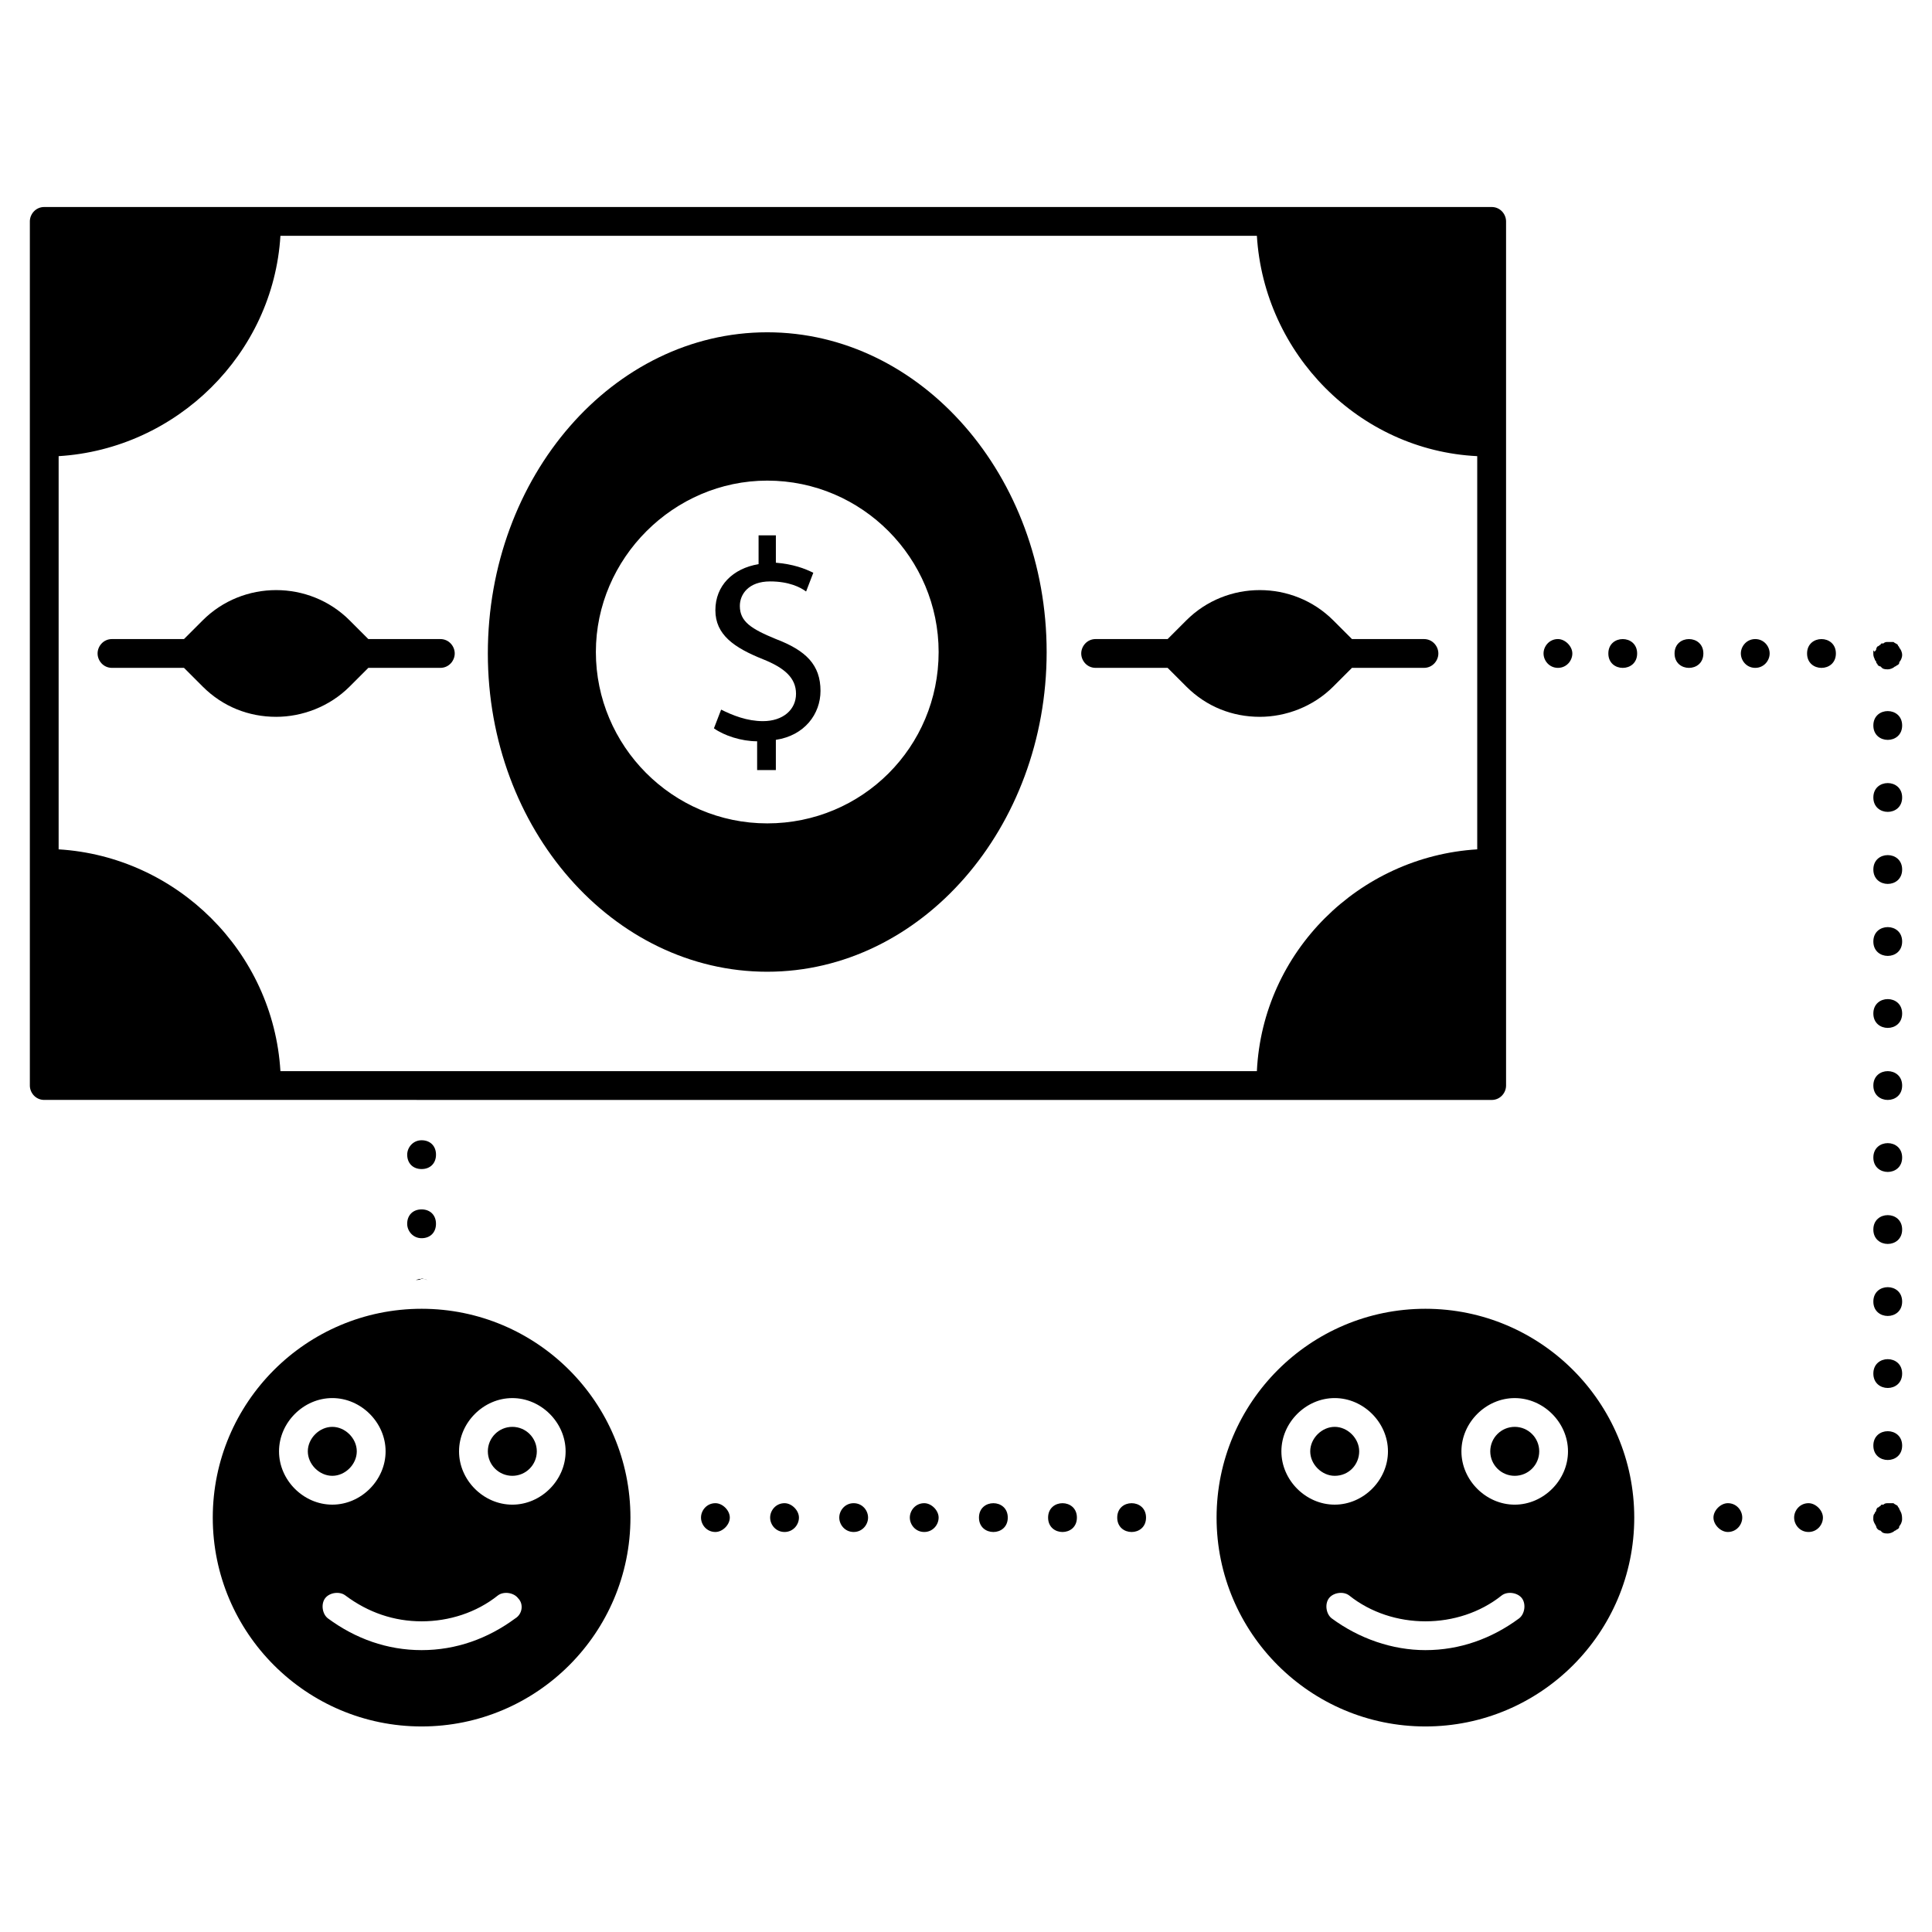 <?xml version="1.0" encoding="UTF-8"?>
<!-- Uploaded to: SVG Repo, www.svgrepo.com, Generator: SVG Repo Mixer Tools -->
<svg fill="#000000" width="800px" height="800px" version="1.1" viewBox="144 144 512 512" xmlns="http://www.w3.org/2000/svg">
 <g>
  <path d="m480.53 435.5h58.777c2.289 0 3.816-1.91 3.816-3.816v-229.01c0-1.91-1.527-3.816-3.816-3.816h-383.58c-2.289 0-3.816 1.91-3.816 3.816v229c0 1.91 1.527 3.816 3.816 3.816h58.777zm-320.99-66.414v-104.2c31.297-1.91 56.871-27.098 58.777-58.395h258.77c1.91 31.297 27.098 56.871 58.395 58.395v104.2c-31.297 1.91-56.871 27.098-58.395 58.777h-258.77c-1.906-31.676-27.48-56.867-58.777-58.777z"/>
  <path d="m347.33 401.52c40.84 0 74.043-38.168 74.043-84.73s-33.207-84.73-74.043-84.73c-40.84 0-74.047 38.168-74.047 85.113 0 46.562 33.207 84.348 74.047 84.348zm0-130.15c25.191 0 45.418 20.609 45.418 45.418 0 25.191-20.23 45.418-45.418 45.418-25.191 0-45.418-20.609-45.418-45.418 0-24.809 20.609-45.418 45.418-45.418z"/>
  <path d="m346.18 335.11c-4.199 0-8.016-1.527-11.07-3.055l-1.91 4.961c2.672 1.91 7.25 3.434 11.449 3.434v7.633h4.961v-8.016c7.633-1.145 11.832-6.871 11.832-12.977 0-6.871-3.816-10.688-11.832-13.742-6.488-2.672-9.543-4.582-9.543-8.777 0-3.055 2.289-6.488 8.016-6.488 4.961 0 8.016 1.527 9.543 2.672l1.91-4.961c-2.289-1.145-5.344-2.289-9.922-2.672v-7.25h-4.582v7.633c-6.871 1.145-11.449 5.727-11.449 12.215 0 6.488 4.961 9.922 12.594 12.977 5.727 2.289 8.777 4.961 8.777 9.16 0.004 4.203-3.43 7.254-8.773 7.254z"/>
  <path d="m241.61 320.99h19.082c2.289 0 3.816-1.91 3.816-3.816 0-1.91-1.527-3.816-3.816-3.816h-19.082l-4.961-4.961c-10.688-10.688-28.242-10.688-38.93 0l-4.961 4.961h-19.082c-2.289 0-3.816 1.91-3.816 3.816 0 1.91 1.527 3.816 3.816 3.816h19.082l4.961 4.961c5.344 5.344 12.215 8.016 19.465 8.016 6.871 0 14.121-2.672 19.465-8.016z"/>
  <path d="m434.35 320.99h19.082l4.961 4.961c5.344 5.344 12.215 8.016 19.465 8.016 6.871 0 14.121-2.672 19.465-8.016l4.961-4.961h19.082c2.289 0 3.816-1.91 3.816-3.816 0-1.91-1.527-3.816-3.816-3.816h-19.082l-4.961-4.961c-10.688-10.688-28.242-10.688-38.93 0l-4.957 4.961h-19.082c-2.289 0-3.816 1.91-3.816 3.816-0.004 1.906 1.523 3.816 3.812 3.816z"/>
  <path d="m259.54 468.32c0-2.289-1.527-3.816-3.816-3.816-2.289 0-3.816 1.527-3.816 3.816 0 1.91 1.527 3.816 3.816 3.816 2.289 0.004 3.816-1.523 3.816-3.816z"/>
  <path d="m255.73 446.18c-2.289 0-3.816 1.91-3.816 3.816 0 2.289 1.527 3.816 3.816 3.816 2.289 0 3.816-1.527 3.816-3.816 0-2.289-1.527-3.816-3.816-3.816z"/>
  <path d="m388.93 542.36c-2.289 0-3.816 1.91-3.816 3.816 0 1.91 1.527 3.816 3.816 3.816 2.289 0 3.816-1.91 3.816-3.816 0-1.91-1.906-3.816-3.816-3.816z"/>
  <path d="m411.07 546.18c0 5.09-7.633 5.09-7.633 0 0-5.09 7.633-5.09 7.633 0"/>
  <path d="m370.23 542.36c-2.289 0-3.816 1.91-3.816 3.816 0 1.91 1.527 3.816 3.816 3.816 2.289 0 3.816-1.91 3.816-3.816 0-1.91-1.523-3.816-3.816-3.816z"/>
  <path d="m429.39 546.18c0 5.09-7.633 5.09-7.633 0 0-5.09 7.633-5.09 7.633 0"/>
  <path d="m351.91 542.36c-2.289 0-3.816 1.91-3.816 3.816 0 1.91 1.527 3.816 3.816 3.816s3.816-1.91 3.816-3.816c0-1.91-1.906-3.816-3.816-3.816z"/>
  <path d="m333.59 542.36c-2.289 0-3.816 1.91-3.816 3.816 0 1.91 1.527 3.816 3.816 3.816 1.91 0 3.816-1.91 3.816-3.816 0-1.91-1.906-3.816-3.816-3.816z"/>
  <path d="m447.71 546.18c0 5.09-7.633 5.09-7.633 0 0-5.09 7.633-5.09 7.633 0"/>
  <path d="m630.53 317.18c0 5.09-7.637 5.09-7.637 0 0-5.09 7.637-5.09 7.637 0"/>
  <path d="m595.41 317.18c0 5.09-7.633 5.09-7.633 0 0-5.09 7.633-5.09 7.633 0"/>
  <path d="m556.87 320.99c2.289 0 3.816-1.91 3.816-3.816 0-1.91-1.91-3.816-3.816-3.816-2.289 0-3.816 1.91-3.816 3.816s1.527 3.816 3.816 3.816z"/>
  <path d="m577.86 317.18c0 5.09-7.633 5.09-7.633 0 0-5.09 7.633-5.09 7.633 0"/>
  <path d="m609.16 313.36c-2.289 0-3.816 1.91-3.816 3.816 0 1.91 1.527 3.816 3.816 3.816s3.816-1.91 3.816-3.816c0-1.91-1.527-3.816-3.816-3.816z"/>
  <path d="m640.45 317.18c0 0.383 0 0.762 0.383 1.527 0 0.383 0.383 0.383 0.383 0.762 0 0.383 0.383 0.383 0.383 0.762 0 0 0.383 0.383 0.762 0.383l0.383 0.383c0.383 0.383 1.145 0.383 1.527 0.383 0.762 0 1.527-0.383 1.91-0.762 0.383 0 0.383-0.383 0.762-0.383 0.383-0.383 0.383-0.383 0.383-0.762 0.383-0.383 0.762-1.145 0.762-1.91 0-0.762-0.383-1.527-0.762-1.91 0-0.383-0.383-0.383-0.383-0.762-0.383-0.383-0.762-0.383-1.145-0.762h-0.383-0.762-0.383c-0.383 0-0.762 0-1.145 0.383h-0.383s-0.383 0-0.383 0.383c-0.383 0-0.383 0.383-0.762 0.383 0 0-0.383 0.383-0.383 0.762 0 0.383-0.383 0.383-0.383 0.762-0.383-0.766-0.383-0.387-0.383 0.379z"/>
  <path d="m648.09 469.84c0 5.09-7.633 5.09-7.633 0s7.633-5.09 7.633 0"/>
  <path d="m648.09 431.68c0 5.09-7.633 5.09-7.633 0 0-5.086 7.633-5.086 7.633 0"/>
  <path d="m648.09 355.34c0 5.09-7.633 5.09-7.633 0s7.633-5.09 7.633 0"/>
  <path d="m648.09 488.93c0 5.086-7.633 5.086-7.633 0 0-5.09 7.633-5.09 7.633 0"/>
  <path d="m648.09 508.01c0 5.09-7.633 5.09-7.633 0 0-5.09 7.633-5.09 7.633 0"/>
  <path d="m648.09 336.26c0 5.09-7.633 5.09-7.633 0 0-5.086 7.633-5.086 7.633 0"/>
  <path d="m648.09 450.76c0 5.09-7.633 5.09-7.633 0 0-5.09 7.633-5.09 7.633 0"/>
  <path d="m648.09 527.1c0 5.086-7.633 5.086-7.633 0 0-5.09 7.633-5.09 7.633 0"/>
  <path d="m648.09 374.43c0 5.09-7.633 5.09-7.633 0 0-5.09 7.633-5.09 7.633 0"/>
  <path d="m648.09 393.51c0 5.086-7.633 5.086-7.633 0 0-5.09 7.633-5.09 7.633 0"/>
  <path d="m648.09 412.59c0 5.09-7.633 5.09-7.633 0s7.633-5.09 7.633 0"/>
  <path d="m647.32 543.89c0-0.383-0.383-0.383-0.383-0.762-0.383-0.383-0.762-0.383-1.145-0.762h-0.383-0.762-0.383c-0.383 0-0.762 0-1.145 0.383h-0.383s-0.383 0-0.383 0.383c-0.383 0-0.383 0.383-0.762 0.383 0 0-0.383 0.383-0.383 0.762 0 0.383-0.383 0.383-0.383 0.762-0.383 0.383-0.383 0.762-0.383 1.527 0 0.762 0.383 1.145 0.762 1.91 0 0.383 0.383 0.762 0.383 0.762s0.383 0.383 0.762 0.383l0.383 0.383c0.383 0.383 1.145 0.383 1.527 0.383 0.762 0 1.527-0.383 1.91-0.762 0.383 0 0.383-0.383 0.762-0.383 0.383-0.383 0.383-0.383 0.383-0.762 0.383-0.383 0.762-1.145 0.762-1.91 0.004-1.535-0.379-1.918-0.758-2.68z"/>
  <path d="m623.28 542.36c-2.289 0-3.816 1.91-3.816 3.816 0 1.91 1.527 3.816 3.816 3.816 2.289 0 3.816-1.91 3.816-3.816 0-1.91-1.906-3.816-3.816-3.816z"/>
  <path d="m601.9 542.36c-1.91 0-3.816 1.91-3.816 3.816 0 1.91 1.91 3.816 3.816 3.816 2.289 0 3.816-1.91 3.816-3.816 0.004-1.91-1.523-3.816-3.816-3.816z"/>
  <path d="m254.2 483.2c1.145-0.383 1.91-0.383 3.055 0-0.383 0-1.145-0.383-1.527-0.383-0.383 0.383-0.766 0.383-1.527 0.383z"/>
  <path d="m255.73 490.84c-30.535 0-55.344 24.809-55.344 55.344 0 30.535 24.809 55.344 55.344 55.344 30.535 0 55.344-24.809 55.344-55.344 0-30.535-24.812-55.344-55.344-55.344zm-37.785 37.785c0-7.633 6.488-14.121 14.121-14.121s14.121 6.488 14.121 14.121c0 7.633-6.488 14.121-14.121 14.121-7.633 0.004-14.121-6.484-14.121-14.121zm62.594 44.277c-7.25 5.344-15.648 8.398-24.809 8.398-9.16 0-17.559-3.055-24.809-8.398-1.527-1.145-1.91-3.816-0.762-5.344 1.145-1.527 3.816-1.91 5.344-0.762 6.106 4.582 12.977 6.871 20.23 6.871 7.25 0 14.504-2.289 20.23-6.871 1.527-1.145 4.199-0.762 5.344 0.762 1.52 1.523 1.137 4.195-0.77 5.344zm-0.766-30.152c-7.633 0-14.121-6.488-14.121-14.121s6.488-14.121 14.121-14.121c7.633 0 14.121 6.488 14.121 14.121 0.004 7.633-6.484 14.121-14.121 14.121z"/>
  <path d="m286.26 528.62c0 3.586-2.902 6.488-6.488 6.488-3.582 0-6.488-2.902-6.488-6.488 0-3.582 2.906-6.488 6.488-6.488 3.586 0 6.488 2.906 6.488 6.488"/>
  <path d="m238.55 528.62c0-3.434-3.055-6.488-6.488-6.488s-6.488 3.055-6.488 6.488 3.055 6.488 6.488 6.488 6.488-3.051 6.488-6.488z"/>
  <path d="m521.75 490.84c-30.535 0-55.344 24.809-55.344 55.344 0 30.535 24.809 55.344 55.344 55.344s55.344-24.809 55.344-55.344c-0.004-30.535-24.812-55.344-55.344-55.344zm-38.168 37.785c0-7.633 6.488-14.121 14.121-14.121 7.633 0 14.121 6.488 14.121 14.121 0 7.633-6.488 14.121-14.121 14.121-7.633 0.004-14.121-6.484-14.121-14.121zm62.977 44.277c-7.25 5.344-15.648 8.398-24.809 8.398-8.777 0-17.559-3.055-24.809-8.398-1.527-1.145-1.91-3.816-0.762-5.344 1.145-1.527 3.816-1.91 5.344-0.762 5.727 4.582 12.977 6.871 20.23 6.871 7.25 0 14.504-2.289 20.23-6.871 1.527-1.145 4.199-0.762 5.344 0.762 1.137 1.523 0.758 4.195-0.77 5.344zm-1.145-30.152c-7.633 0-14.121-6.488-14.121-14.121s6.488-14.121 14.121-14.121c7.633 0 14.121 6.488 14.121 14.121s-6.488 14.121-14.121 14.121z"/>
  <path d="m551.91 528.62c0 3.586-2.906 6.488-6.488 6.488-3.586 0-6.488-2.902-6.488-6.488 0-3.582 2.902-6.488 6.488-6.488 3.582 0 6.488 2.906 6.488 6.488"/>
  <path d="m504.2 528.62c0-3.434-3.055-6.488-6.488-6.488-3.434 0-6.488 3.055-6.488 6.488s3.055 6.488 6.488 6.488c3.816 0 6.488-3.051 6.488-6.488z"/>
 </g>
</svg>